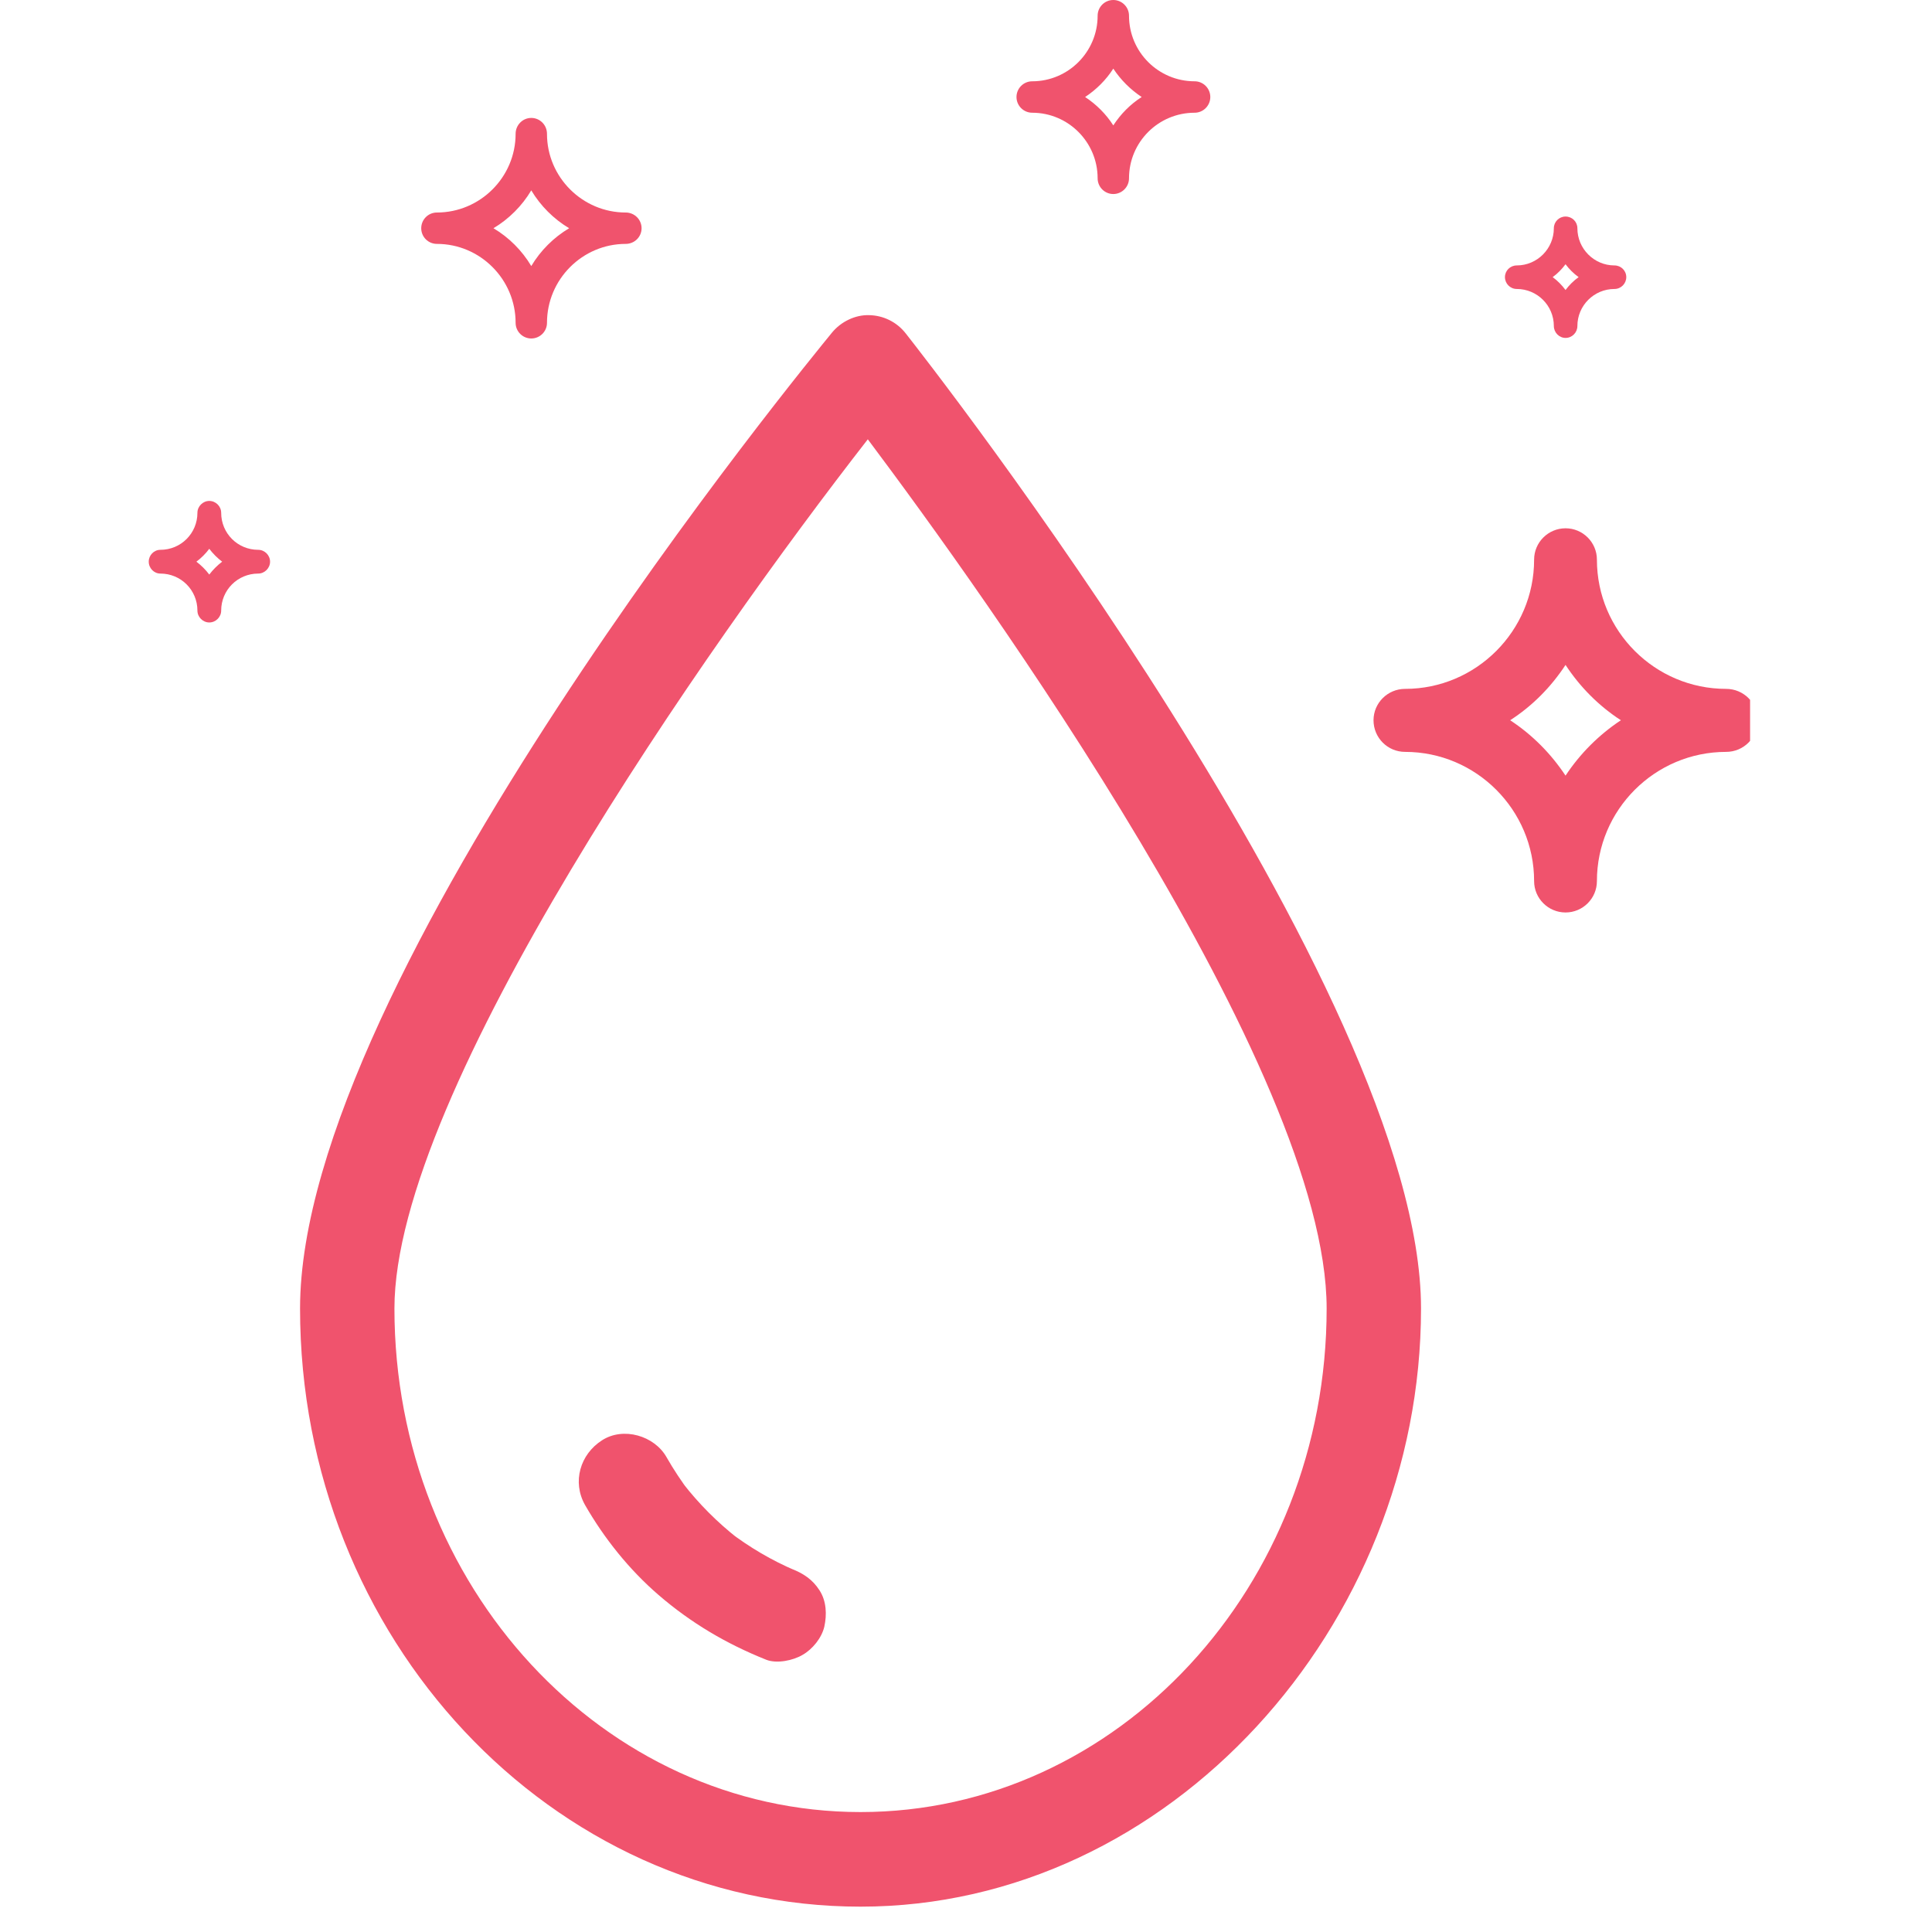 <svg version="1.0" preserveAspectRatio="xMidYMid meet" height="50" viewBox="0 0 37.5 37.5" zoomAndPan="magnify" width="50" xmlns:xlink="http://www.w3.org/1999/xlink" xmlns="http://www.w3.org/2000/svg"><defs><clipPath id="9ddebca40b"><path clip-rule="nonzero" d="M 5 6 L 28 6 L 28 37.008 L 5 37.008 Z M 5 6"></path></clipPath><clipPath id="b58118ddd8"><path clip-rule="nonzero" d="M 26 10 L 33.969 10 L 33.969 18 L 26 18 Z M 26 10"></path></clipPath><clipPath id="6b777fa493"><path clip-rule="nonzero" d="M 2.883 9 L 6 9 L 6 13 L 2.883 13 Z M 2.883 9"></path></clipPath><clipPath id="0e55f22a60"><path clip-rule="nonzero" d="M 9.438 18.117 L 9.789 18.117 L 9.789 18.441 L 9.438 18.441 Z M 9.438 18.117"></path></clipPath><clipPath id="16355d0cf1"><path clip-rule="nonzero" d="M 9.77 18.355 C 9.105 18.578 9.695 18.133 9.695 18.133"></path></clipPath></defs><g clip-path="url(#9ddebca40b)"><path fill-rule="nonzero" fill-opacity="1" d="M 16.703 37.008 C 10.703 37.008 5.824 31.797 5.824 25.398 C 5.824 18.996 15.727 6.977 16.148 6.457 C 16.324 6.242 16.602 6.109 16.867 6.117 C 17.145 6.121 17.406 6.25 17.578 6.469 C 17.988 6.988 27.582 19.246 27.582 25.398 C 27.582 31.551 22.703 37.008 16.703 37.008 Z M 16.844 8.527 C 13.734 12.52 7.656 21.184 7.656 25.398 C 7.656 30.789 11.715 35.172 16.703 35.172 C 21.691 35.172 25.75 30.789 25.75 25.398 C 25.75 20.77 19.062 11.484 16.844 8.527 Z M 16.844 8.527" fill="#f0536d"></path></g><path fill-rule="nonzero" fill-opacity="1" d="M 15.359 30.449 C 15.316 30.43 15.273 30.414 15.23 30.395 C 15.305 30.426 15.375 30.457 15.449 30.488 C 14.98 30.289 14.543 30.031 14.141 29.723 C 14.203 29.77 14.262 29.816 14.324 29.863 C 13.926 29.551 13.566 29.191 13.254 28.789 C 13.301 28.852 13.348 28.914 13.395 28.977 C 13.227 28.754 13.074 28.523 12.938 28.285 C 12.703 27.867 12.098 27.688 11.684 27.957 C 11.262 28.227 11.102 28.762 11.355 29.211 C 11.727 29.859 12.211 30.465 12.781 30.957 C 13.41 31.5 14.098 31.906 14.871 32.215 C 15.078 32.297 15.395 32.23 15.578 32.121 C 15.77 32.012 15.949 31.793 16 31.574 C 16.051 31.34 16.043 31.078 15.906 30.867 C 15.773 30.66 15.594 30.539 15.359 30.449 Z M 15.359 30.449" fill="#f0536d"></path><g clip-path="url(#b58118ddd8)"><path fill-rule="nonzero" fill-opacity="1" d="M 30.387 17.711 C 30.051 17.711 29.777 17.438 29.777 17.102 C 29.777 15.719 28.652 14.594 27.273 14.594 C 26.934 14.594 26.66 14.32 26.66 13.98 C 26.66 13.645 26.934 13.371 27.273 13.371 C 28.652 13.371 29.777 12.246 29.777 10.863 C 29.777 10.527 30.051 10.254 30.387 10.254 C 30.723 10.254 30.996 10.527 30.996 10.863 C 30.996 12.246 32.121 13.371 33.504 13.371 C 33.844 13.371 34.117 13.645 34.117 13.98 C 34.117 14.32 33.844 14.594 33.504 14.594 C 32.121 14.594 30.996 15.719 30.996 17.102 C 30.996 17.438 30.723 17.711 30.387 17.711 Z M 29.312 13.98 C 29.742 14.262 30.105 14.629 30.387 15.055 C 30.668 14.629 31.035 14.262 31.461 13.98 C 31.035 13.703 30.668 13.336 30.387 12.906 C 30.105 13.336 29.742 13.703 29.312 13.98 Z M 29.312 13.98" fill="#f0536d"></path></g><path fill-rule="nonzero" fill-opacity="1" d="M 21.609 3.766 C 21.441 3.766 21.305 3.629 21.305 3.461 C 21.305 2.758 20.734 2.188 20.035 2.188 C 19.867 2.188 19.73 2.051 19.73 1.883 C 19.73 1.715 19.867 1.578 20.035 1.578 C 20.734 1.578 21.305 1.008 21.305 0.305 C 21.305 0.137 21.441 0 21.609 0 C 21.777 0 21.914 0.137 21.914 0.305 C 21.914 1.008 22.484 1.578 23.188 1.578 C 23.355 1.578 23.492 1.715 23.492 1.883 C 23.492 2.051 23.355 2.188 23.188 2.188 C 22.484 2.188 21.914 2.758 21.914 3.461 C 21.914 3.629 21.777 3.766 21.609 3.766 Z M 21.062 1.883 C 21.281 2.027 21.469 2.215 21.609 2.434 C 21.754 2.211 21.941 2.023 22.16 1.883 C 21.941 1.738 21.754 1.551 21.609 1.332 C 21.469 1.551 21.281 1.738 21.062 1.883 Z M 21.062 1.883" fill="#f0536d"></path><path fill-rule="nonzero" fill-opacity="1" d="M 10.312 6.57 C 10.145 6.57 10.008 6.434 10.008 6.266 C 10.008 5.422 9.32 4.734 8.48 4.734 C 8.312 4.734 8.176 4.598 8.176 4.43 C 8.176 4.262 8.312 4.125 8.48 4.125 C 9.32 4.125 10.008 3.438 10.008 2.598 C 10.008 2.426 10.145 2.289 10.312 2.289 C 10.48 2.289 10.617 2.426 10.617 2.598 C 10.617 3.438 11.305 4.125 12.145 4.125 C 12.316 4.125 12.453 4.262 12.453 4.43 C 12.453 4.598 12.316 4.734 12.145 4.734 C 11.305 4.734 10.617 5.422 10.617 6.266 C 10.617 6.434 10.48 6.57 10.312 6.57 Z M 9.578 4.43 C 9.879 4.609 10.133 4.863 10.312 5.164 C 10.492 4.863 10.746 4.609 11.047 4.43 C 10.746 4.25 10.492 3.996 10.312 3.695 C 10.133 3.996 9.879 4.25 9.578 4.43 Z M 9.578 4.43" fill="#f0536d"></path><path fill-rule="nonzero" fill-opacity="1" d="M 30.387 6.559 C 30.262 6.559 30.16 6.453 30.16 6.328 C 30.16 5.93 29.836 5.609 29.441 5.609 C 29.312 5.609 29.211 5.504 29.211 5.379 C 29.211 5.254 29.312 5.152 29.441 5.152 C 29.836 5.152 30.16 4.828 30.16 4.43 C 30.16 4.305 30.262 4.203 30.387 4.203 C 30.516 4.203 30.617 4.305 30.617 4.43 C 30.617 4.828 30.941 5.152 31.336 5.152 C 31.465 5.152 31.566 5.254 31.566 5.379 C 31.566 5.504 31.465 5.609 31.336 5.609 C 30.941 5.609 30.617 5.93 30.617 6.328 C 30.617 6.453 30.516 6.559 30.387 6.559 Z M 30.137 5.379 C 30.234 5.449 30.316 5.535 30.387 5.629 C 30.457 5.535 30.543 5.449 30.641 5.379 C 30.543 5.309 30.457 5.223 30.387 5.129 C 30.316 5.223 30.234 5.309 30.137 5.379 Z M 30.137 5.379" fill="#f0536d"></path><g clip-path="url(#6b777fa493)"><path fill-rule="nonzero" fill-opacity="1" d="M 4.062 12.082 C 3.938 12.082 3.832 11.977 3.832 11.852 C 3.832 11.453 3.512 11.133 3.113 11.133 C 2.988 11.133 2.887 11.027 2.887 10.902 C 2.887 10.777 2.988 10.672 3.113 10.672 C 3.512 10.672 3.832 10.352 3.832 9.953 C 3.832 9.828 3.938 9.723 4.062 9.723 C 4.188 9.723 4.293 9.828 4.293 9.953 C 4.293 10.352 4.613 10.672 5.012 10.672 C 5.137 10.672 5.242 10.777 5.242 10.902 C 5.242 11.027 5.137 11.133 5.012 11.133 C 4.613 11.133 4.293 11.453 4.293 11.852 C 4.293 11.977 4.188 12.082 4.062 12.082 Z M 3.812 10.902 C 3.906 10.973 3.992 11.059 4.062 11.152 C 4.133 11.059 4.219 10.973 4.312 10.902 C 4.219 10.832 4.133 10.746 4.062 10.652 C 3.992 10.746 3.906 10.832 3.812 10.902 Z M 3.812 10.902" fill="#f0536d"></path></g><g clip-path="url(#0e55f22a60)"><g clip-path="url(#16355d0cf1)"><path fill-rule="nonzero" fill-opacity="1" d="M 6.145 15.172 L 12.809 15.172 L 12.809 21.613 L 6.145 21.613 Z M 6.145 15.172" fill="#f0536d"></path></g></g></svg>
